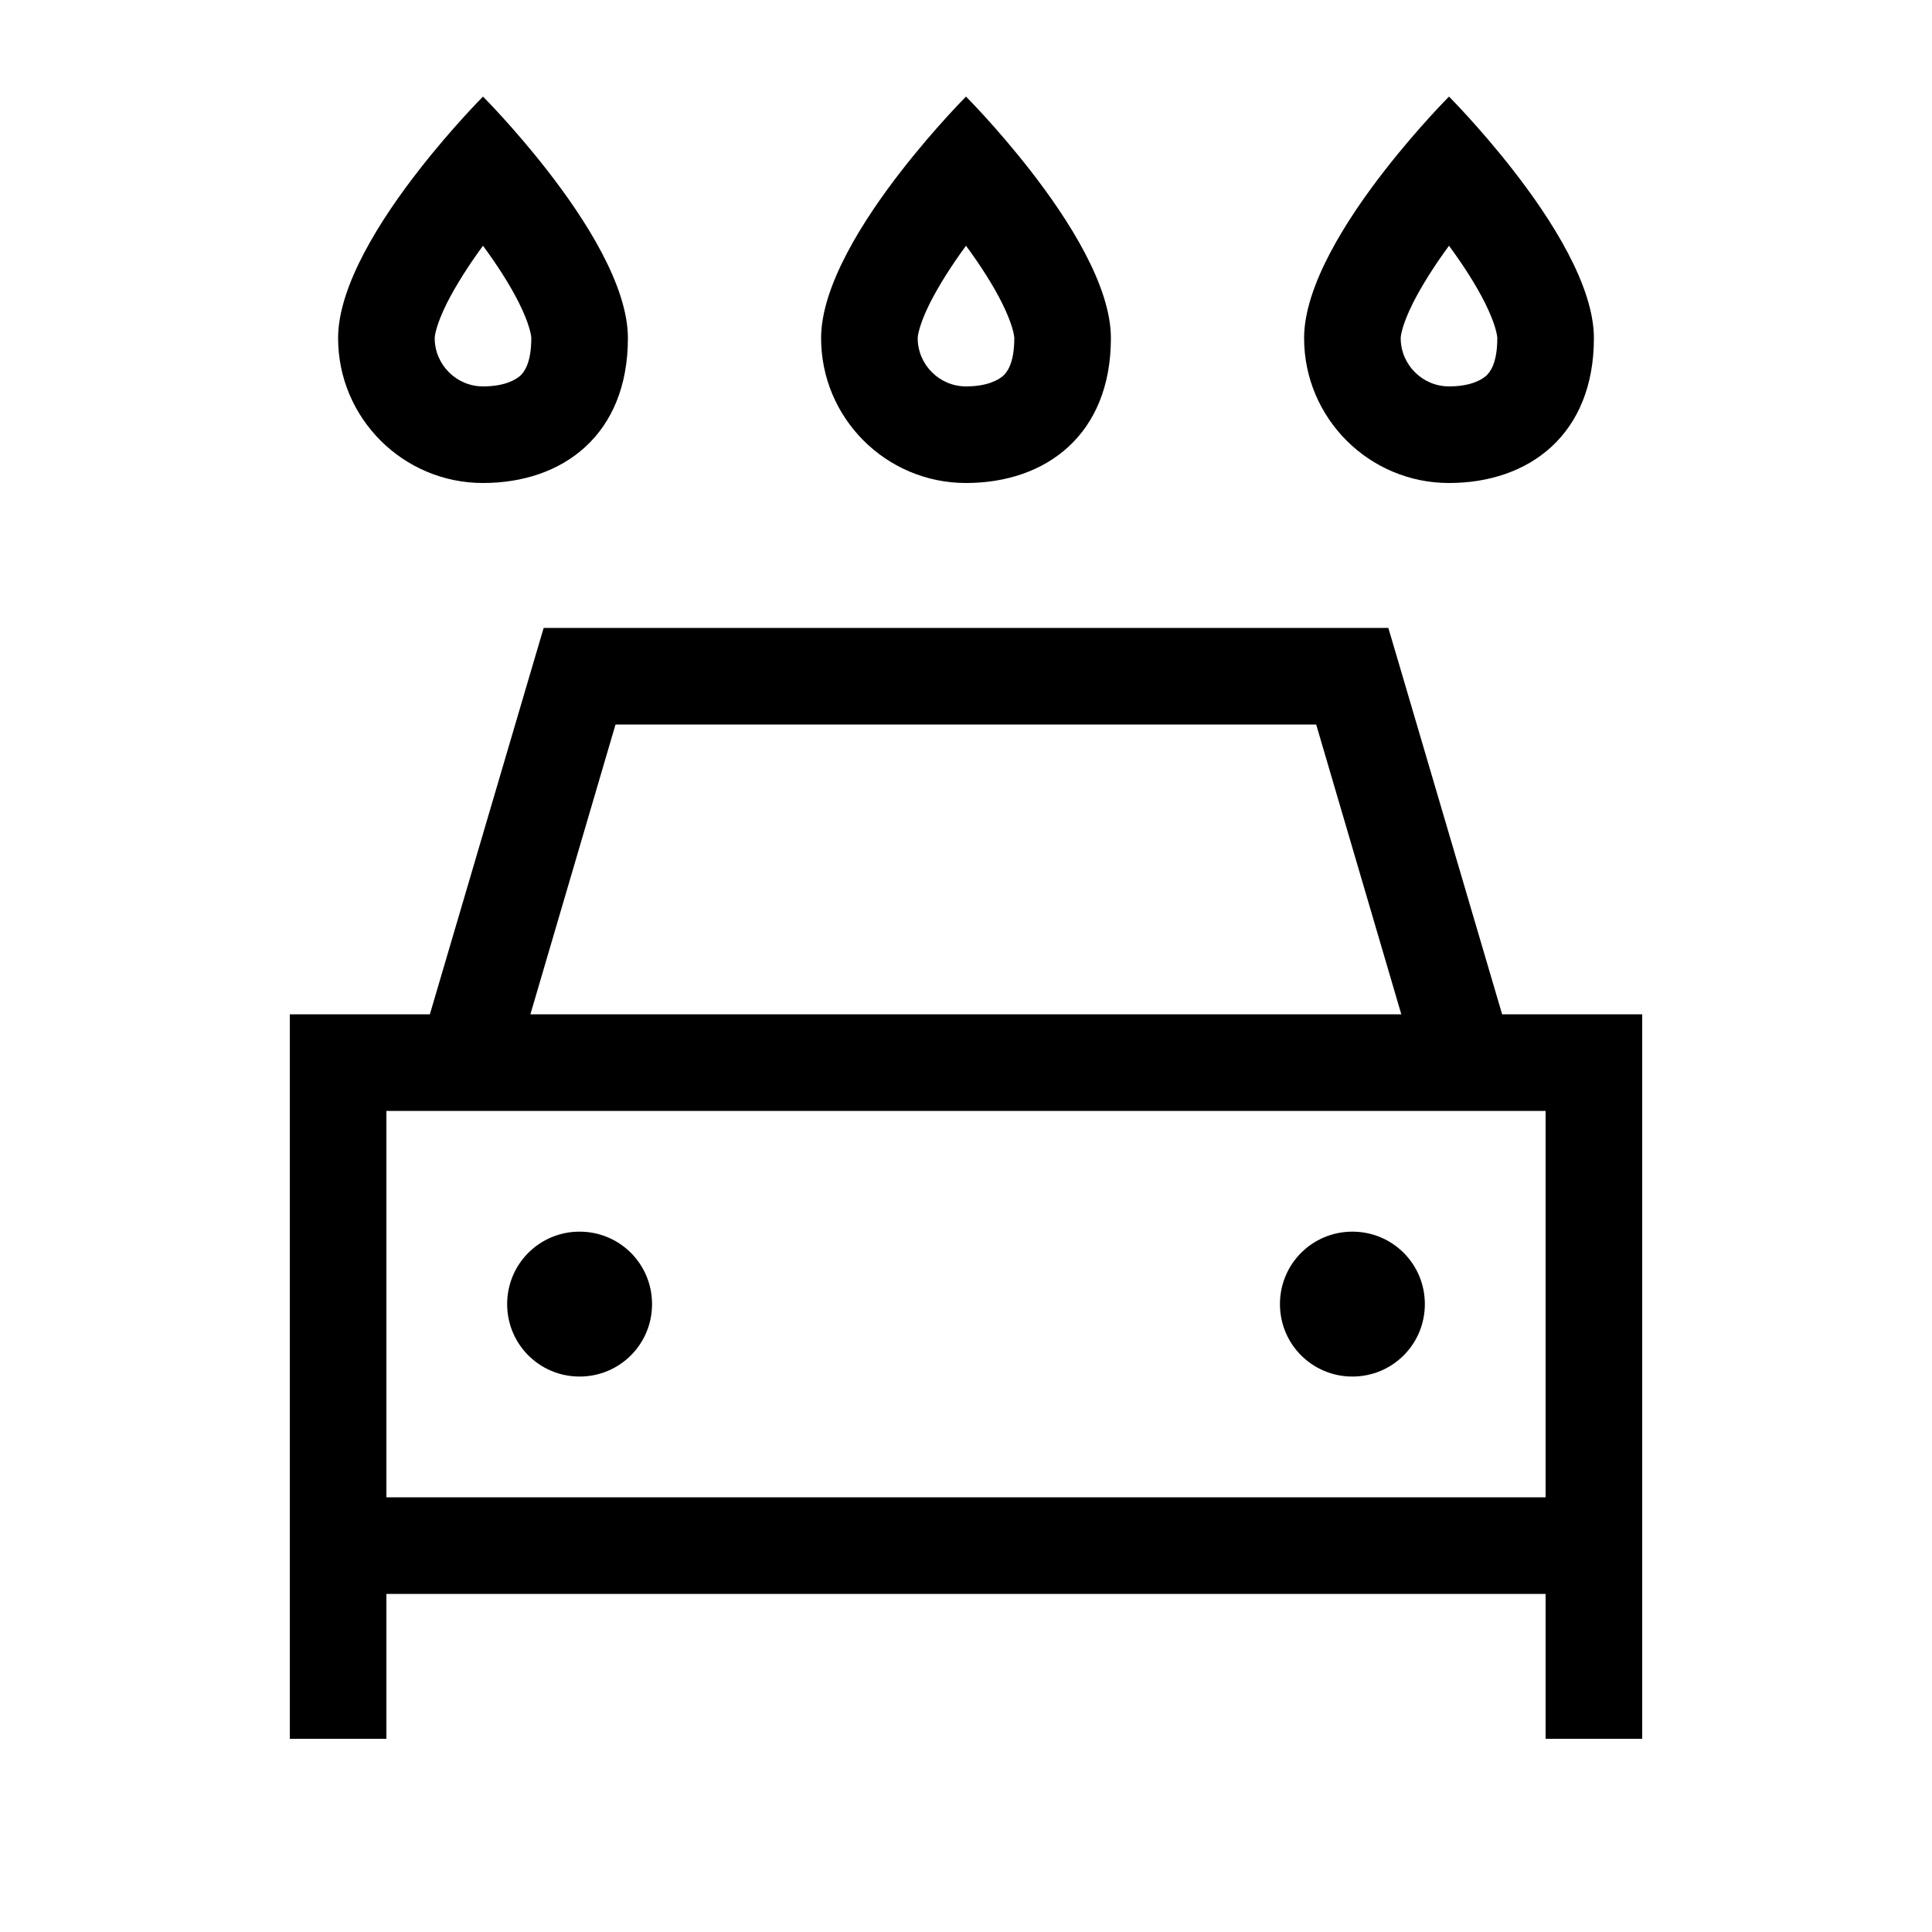 <svg xmlns="http://www.w3.org/2000/svg" viewBox="0 0 640 640"><!--! Font Awesome Pro 7.1.0 by @fontawesome - https://fontawesome.com License - https://fontawesome.com/license (Commercial License) Copyright 2025 Fonticons, Inc. --><path fill="currentColor" d="M336 112C336 111.3 335.5 107.5 331.9 100.3C328.9 94.3 324.7 87.8 320 81.4C315.3 87.8 311.1 94.4 308.1 100.3C304.5 107.5 304 111.2 304 112C304 120.8 311.2 128 320 128C327 128 330.7 125.9 332.3 124.5C333.5 123.4 336 120.5 336 112zM272 112C272 94.7 286 72.7 298.9 56.2C309.9 42.1 320 32 320 32C320 32 330.1 42.1 341.1 56.2C354 72.7 368 94.7 368 112C368 144 346.5 160 320 160C293.5 160 272 138.5 272 112zM180 208L459.9 208L463.3 219.5L497.6 336L544 336L544 576L512 576L512 528L128 528L128 576L96 576L96 336L142.4 336L176.7 219.5L180.1 208zM128 448L128 496L512 496L512 368L128 368L128 448zM436 240L203.9 240L175.7 336L464.2 336L436 240zM192 408C205.3 408 216 418.7 216 432C216 445.3 205.3 456 192 456C178.7 456 168 445.3 168 432C168 418.7 178.7 408 192 408zM424 432C424 418.7 434.7 408 448 408C461.3 408 472 418.7 472 432C472 445.3 461.3 456 448 456C434.7 456 424 445.3 424 432zM172.3 124.5C173.5 123.4 176 120.5 176 112C176 111.3 175.5 107.5 171.9 100.3C168.9 94.3 164.7 87.8 160 81.4C155.3 87.8 151.1 94.4 148.1 100.3C144.5 107.5 144 111.2 144 112C144 120.8 151.2 128 160 128C167 128 170.7 125.9 172.3 124.5zM138.9 56.2C149.9 42.1 160 32 160 32C160 32 170.1 42.1 181.1 56.2C194 72.7 208 94.7 208 112C208 144 186.5 160 160 160C133.5 160 112 138.5 112 112C112 94.7 126 72.7 138.9 56.2zM496 112C496 111.3 495.5 107.5 491.9 100.3C488.9 94.3 484.7 87.8 480 81.4C475.3 87.8 471.1 94.4 468.1 100.3C464.5 107.5 464 111.2 464 112C464 120.8 471.2 128 480 128C487 128 490.7 125.9 492.3 124.5C493.5 123.4 496 120.5 496 112zM432 112C432 94.7 446 72.7 458.9 56.2C469.9 42.1 480 32 480 32C480 32 490.1 42.1 501.1 56.2C514 72.7 528 94.7 528 112C528 144 506.5 160 480 160C453.5 160 432 138.5 432 112z"/></svg>
